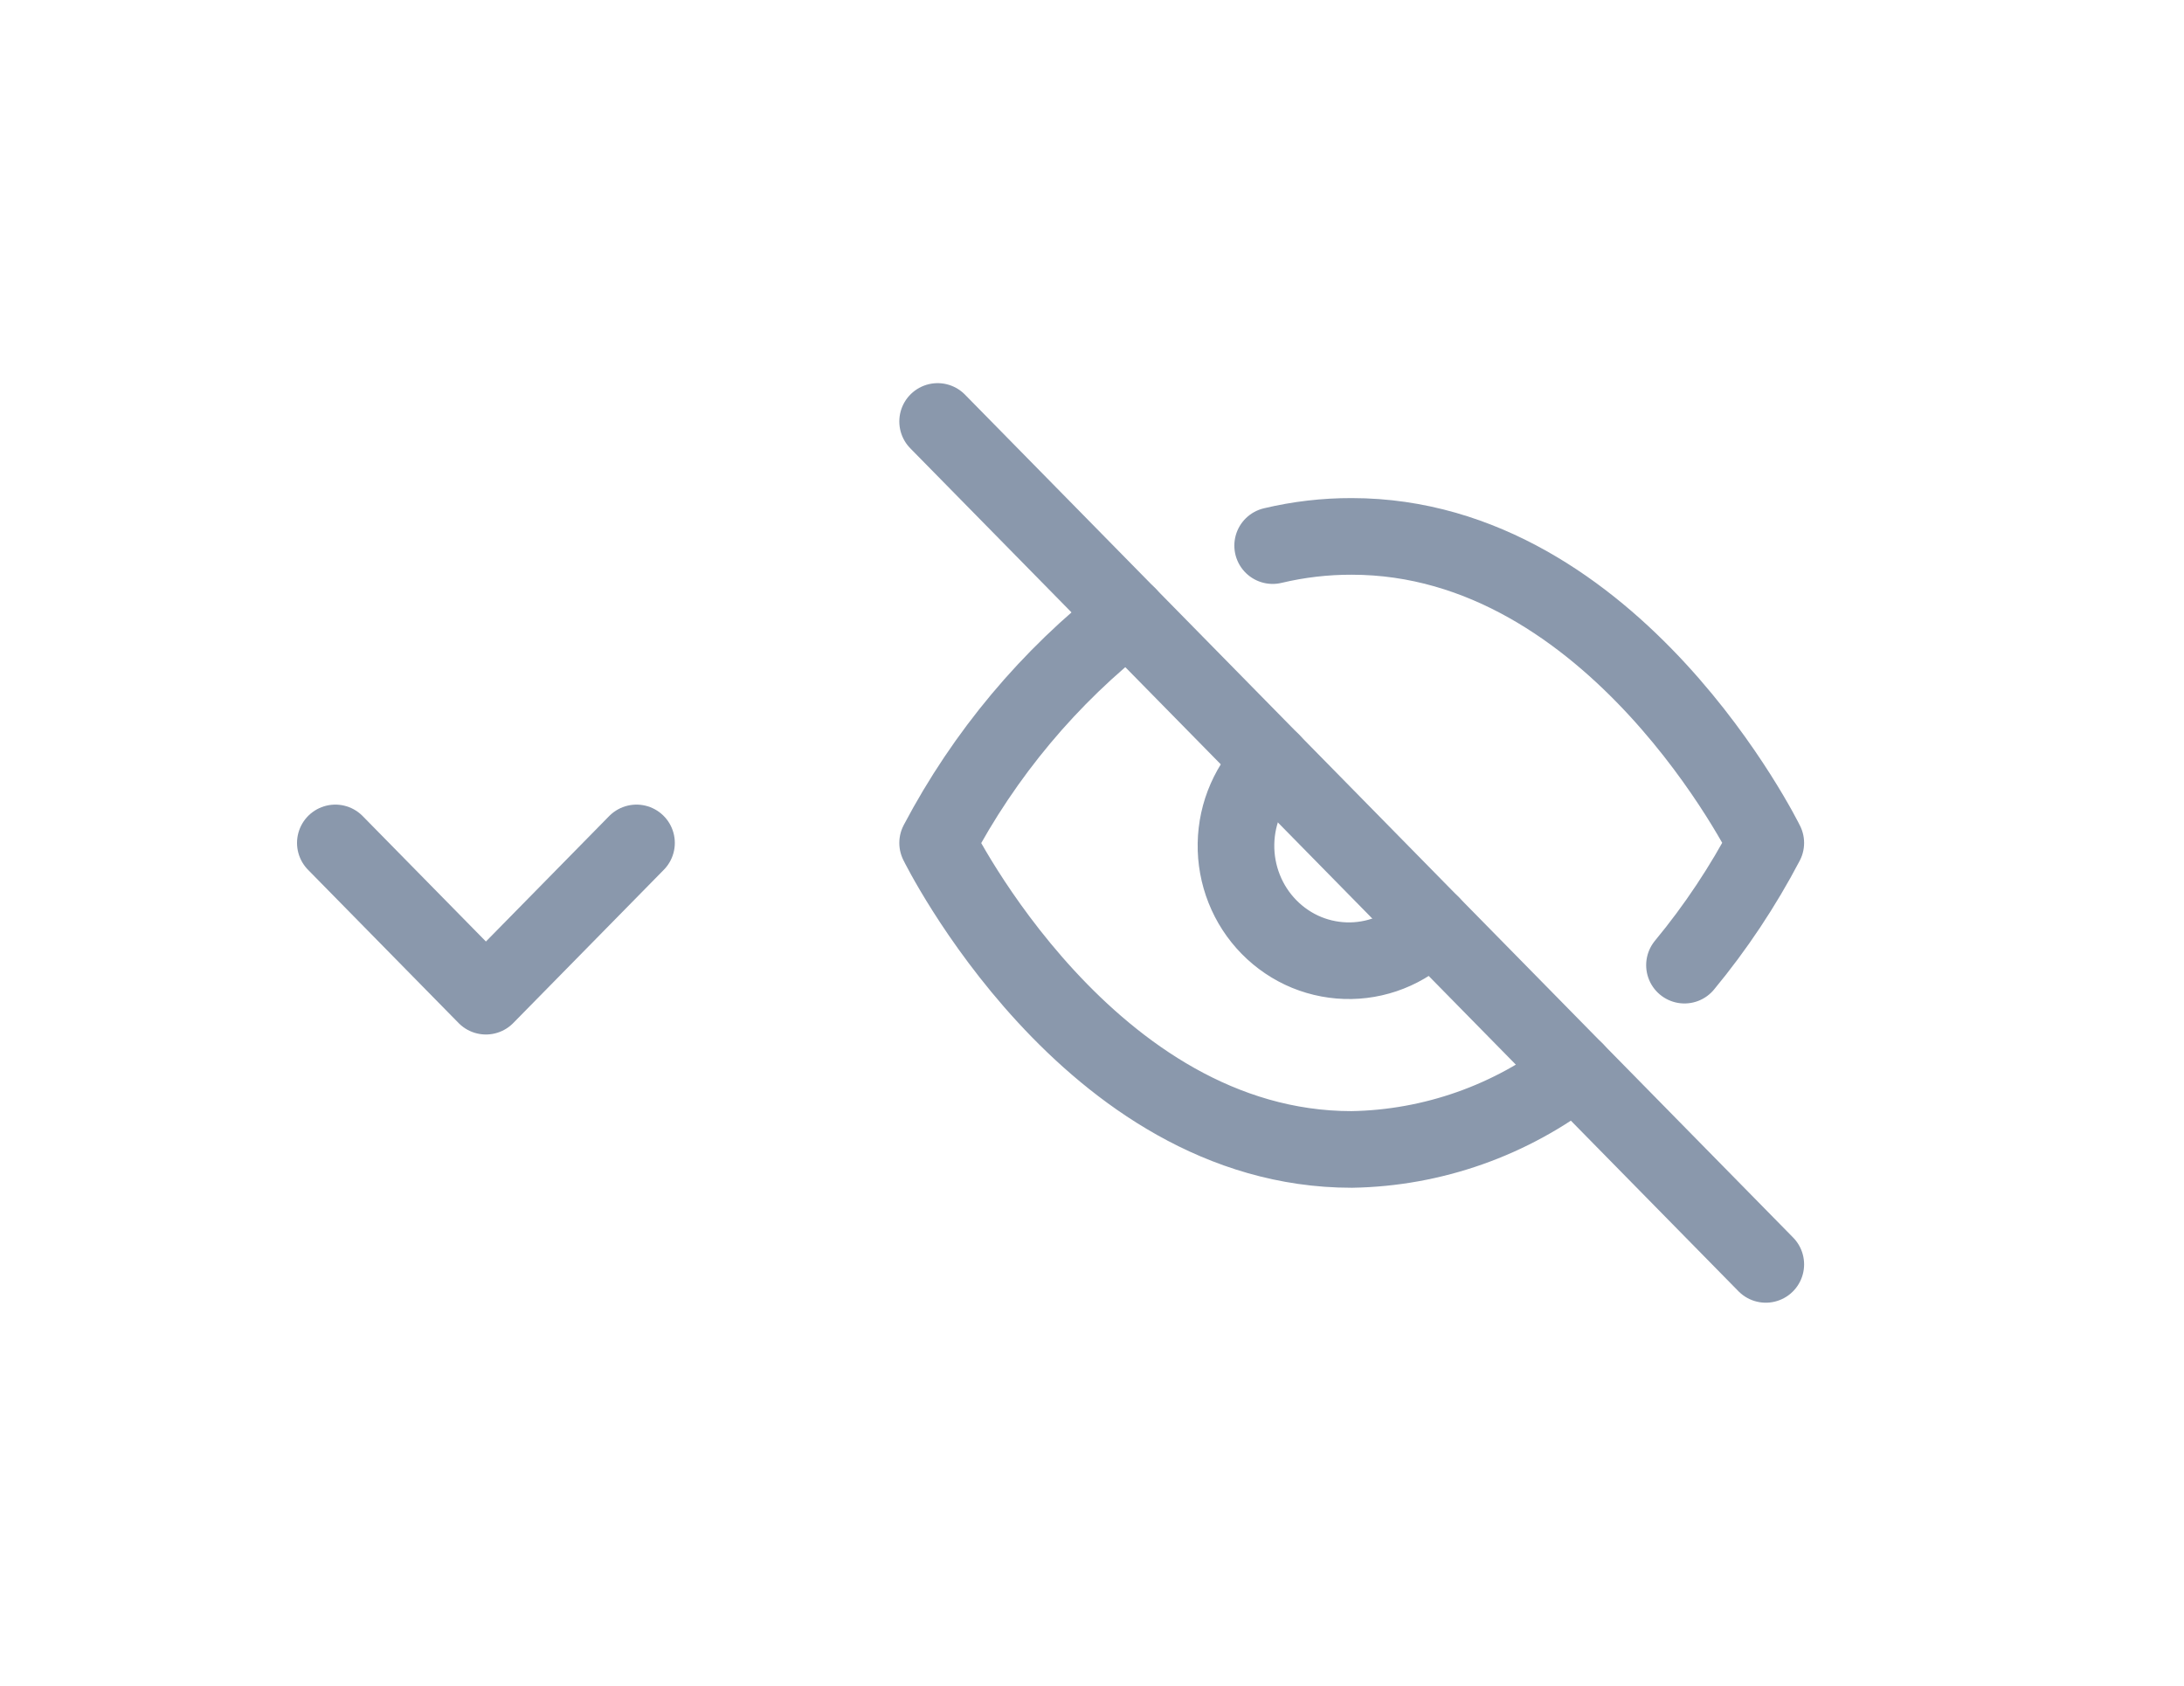 <svg width="57" height="44" viewBox="0 0 57 44" fill="none" xmlns="http://www.w3.org/2000/svg">
<path d="M41.114 27.94C39.435 29.243 37.39 29.965 35.278 30C28.401 30 24.471 22 24.471 22C25.693 19.682 27.388 17.657 29.442 16.06M33.215 14.24C33.891 14.079 34.584 13.998 35.278 14C42.155 14 46.085 22 46.085 22C45.489 23.136 44.778 24.205 43.963 25.19M37.361 24.12C37.091 24.415 36.766 24.651 36.404 24.815C36.043 24.979 35.652 25.067 35.257 25.074C34.861 25.081 34.468 25.007 34.101 24.857C33.734 24.706 33.401 24.481 33.121 24.196C32.841 23.911 32.62 23.572 32.472 23.198C32.324 22.825 32.251 22.425 32.258 22.022C32.265 21.619 32.351 21.222 32.513 20.854C32.674 20.486 32.906 20.155 33.195 19.88" stroke="#8A98AC" stroke-width="2" stroke-linecap="round" stroke-linejoin="round"/>
<path d="M24.471 11L46.085 33" stroke="#8A98AC" stroke-width="2" stroke-linecap="round" stroke-linejoin="round"/>
<path d="M8.752 22L12.682 26L16.612 22" stroke="#8A98AC" stroke-width="2" stroke-linecap="round" stroke-linejoin="round"/>
</svg>
